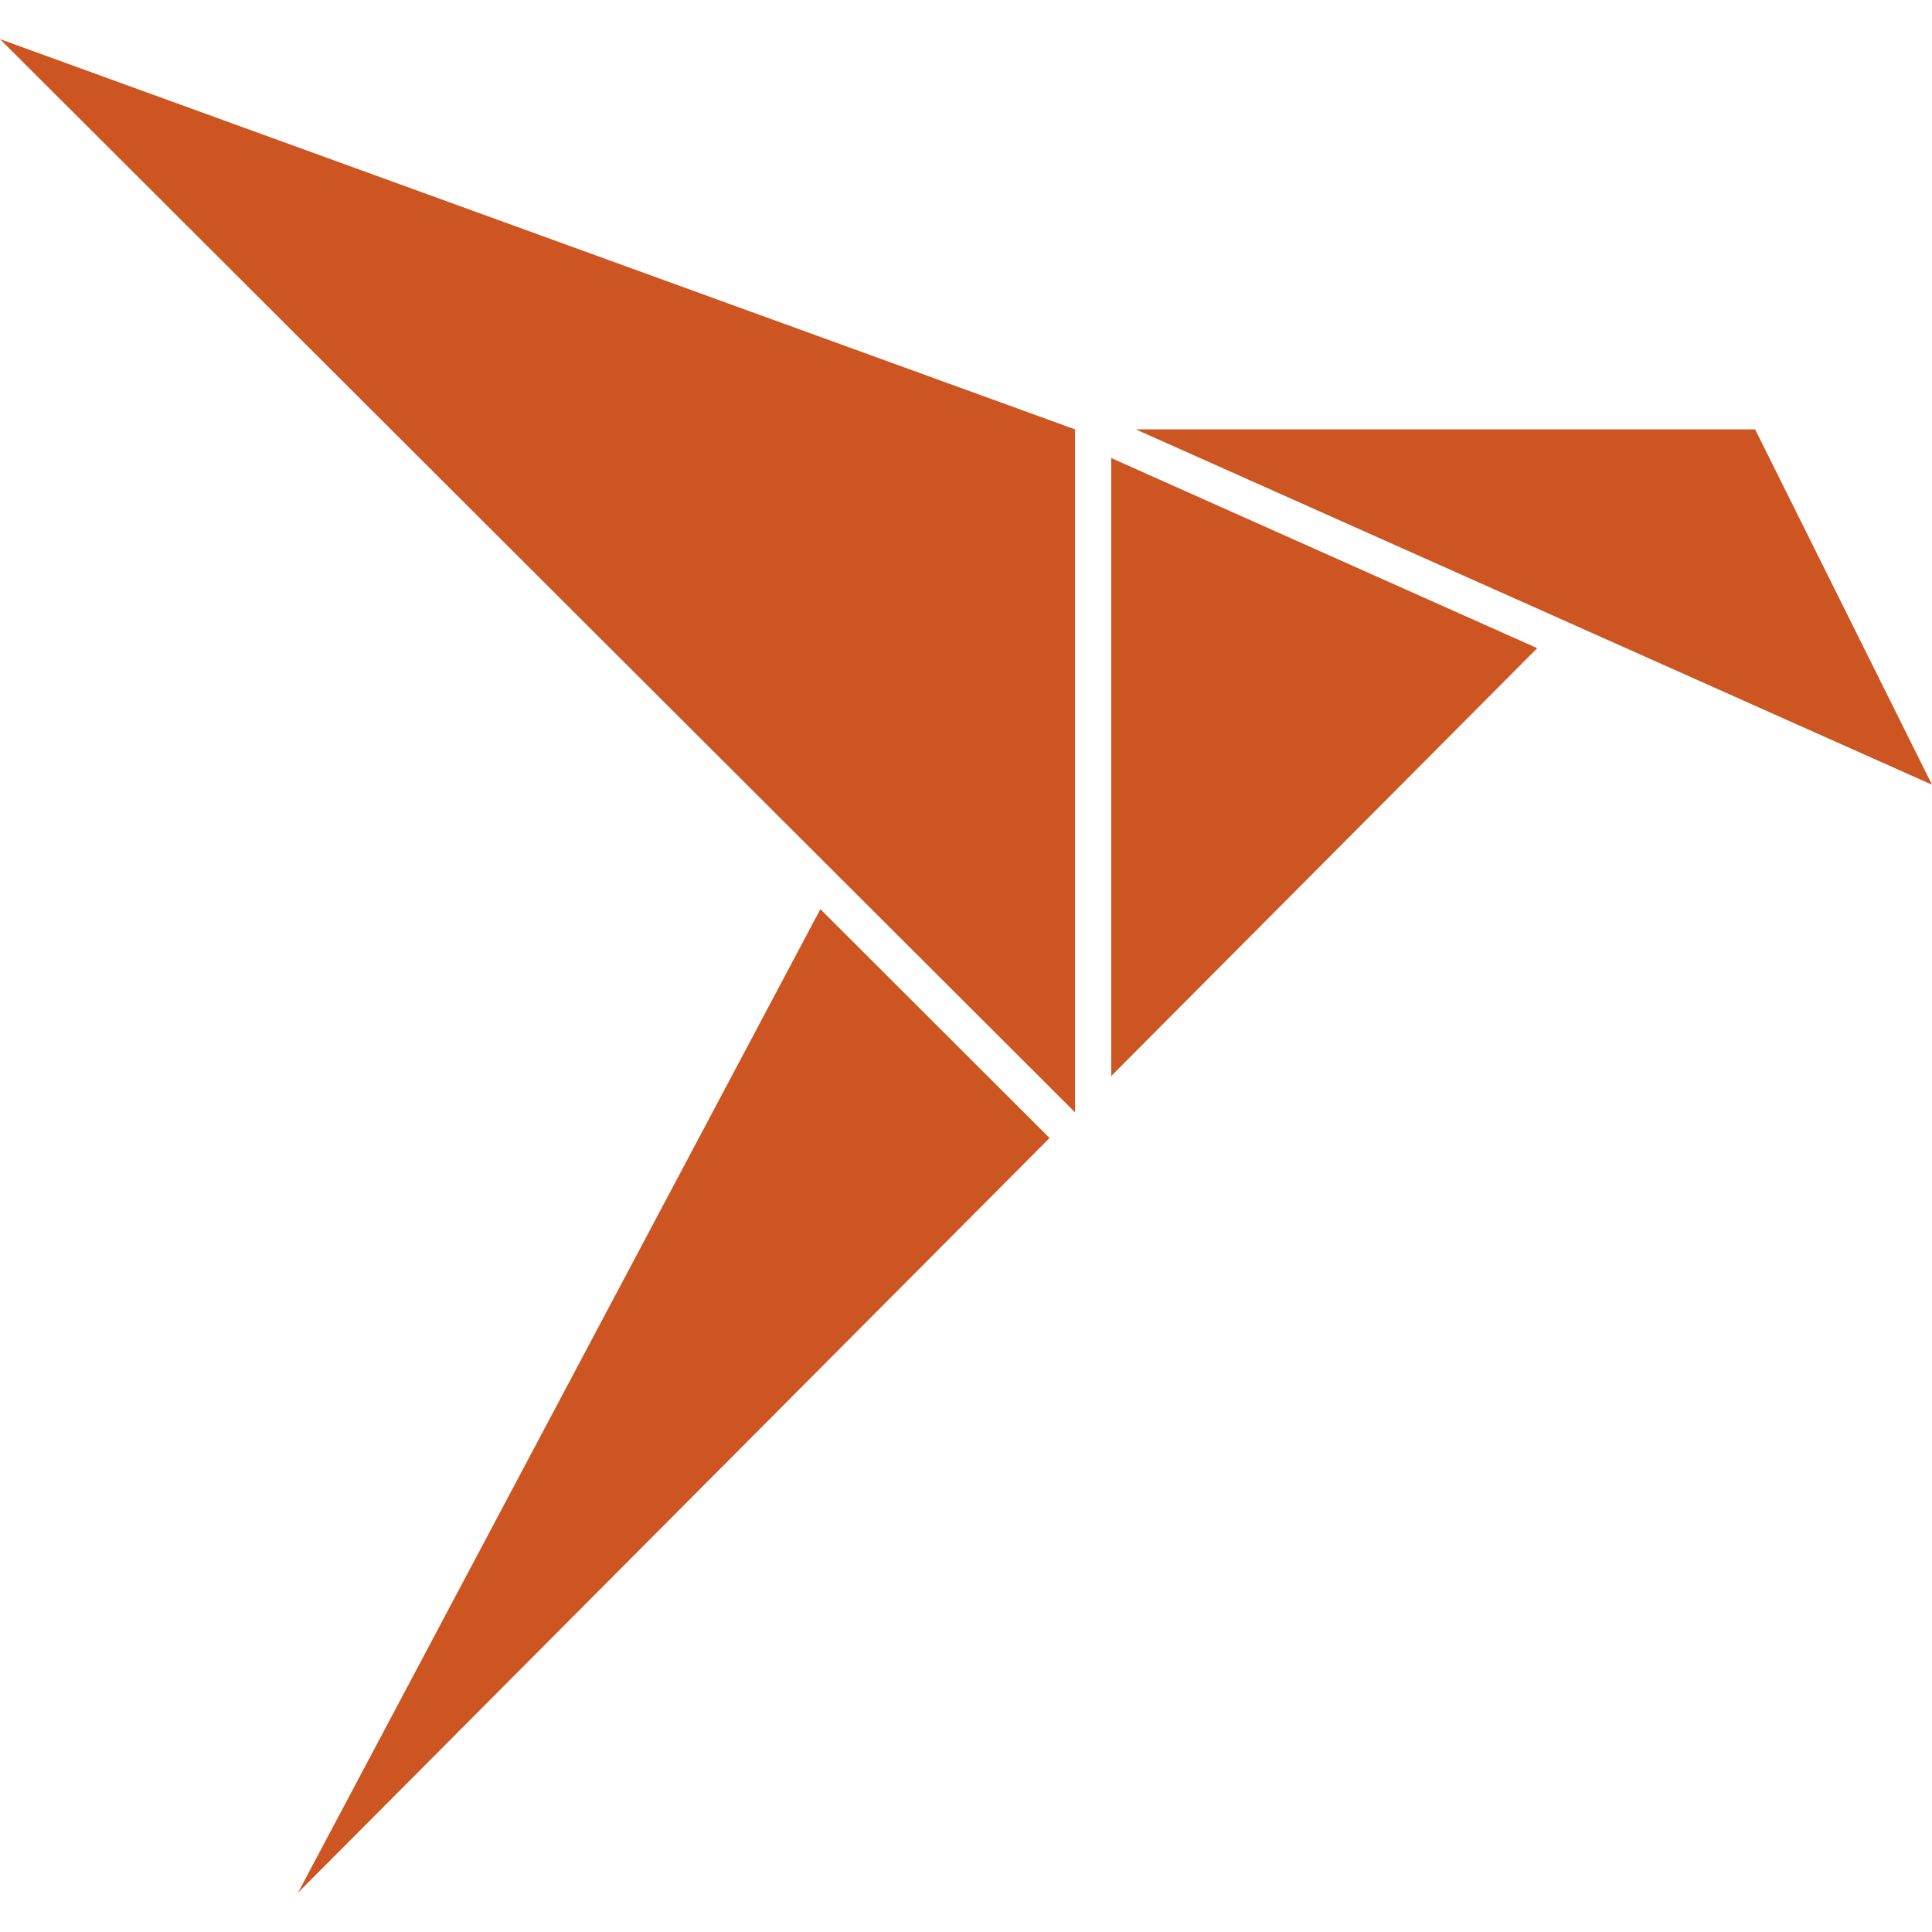 <svg role="img" width="32px" height="32px" viewBox="0 0 24 24" xmlns="http://www.w3.org/2000/svg"><title>Snapcraft</title><path fill="#c52a9" d="M13.804 13.367V5.69l5.292 2.362-5.292 5.315zM3.701 23.514l6.49-12.22 2.847 2.843L3.7 23.514zM0 .486l13.355 4.848v8.484L0 .486zM21.803 5.334H14.11L24 9.748z"/></svg>